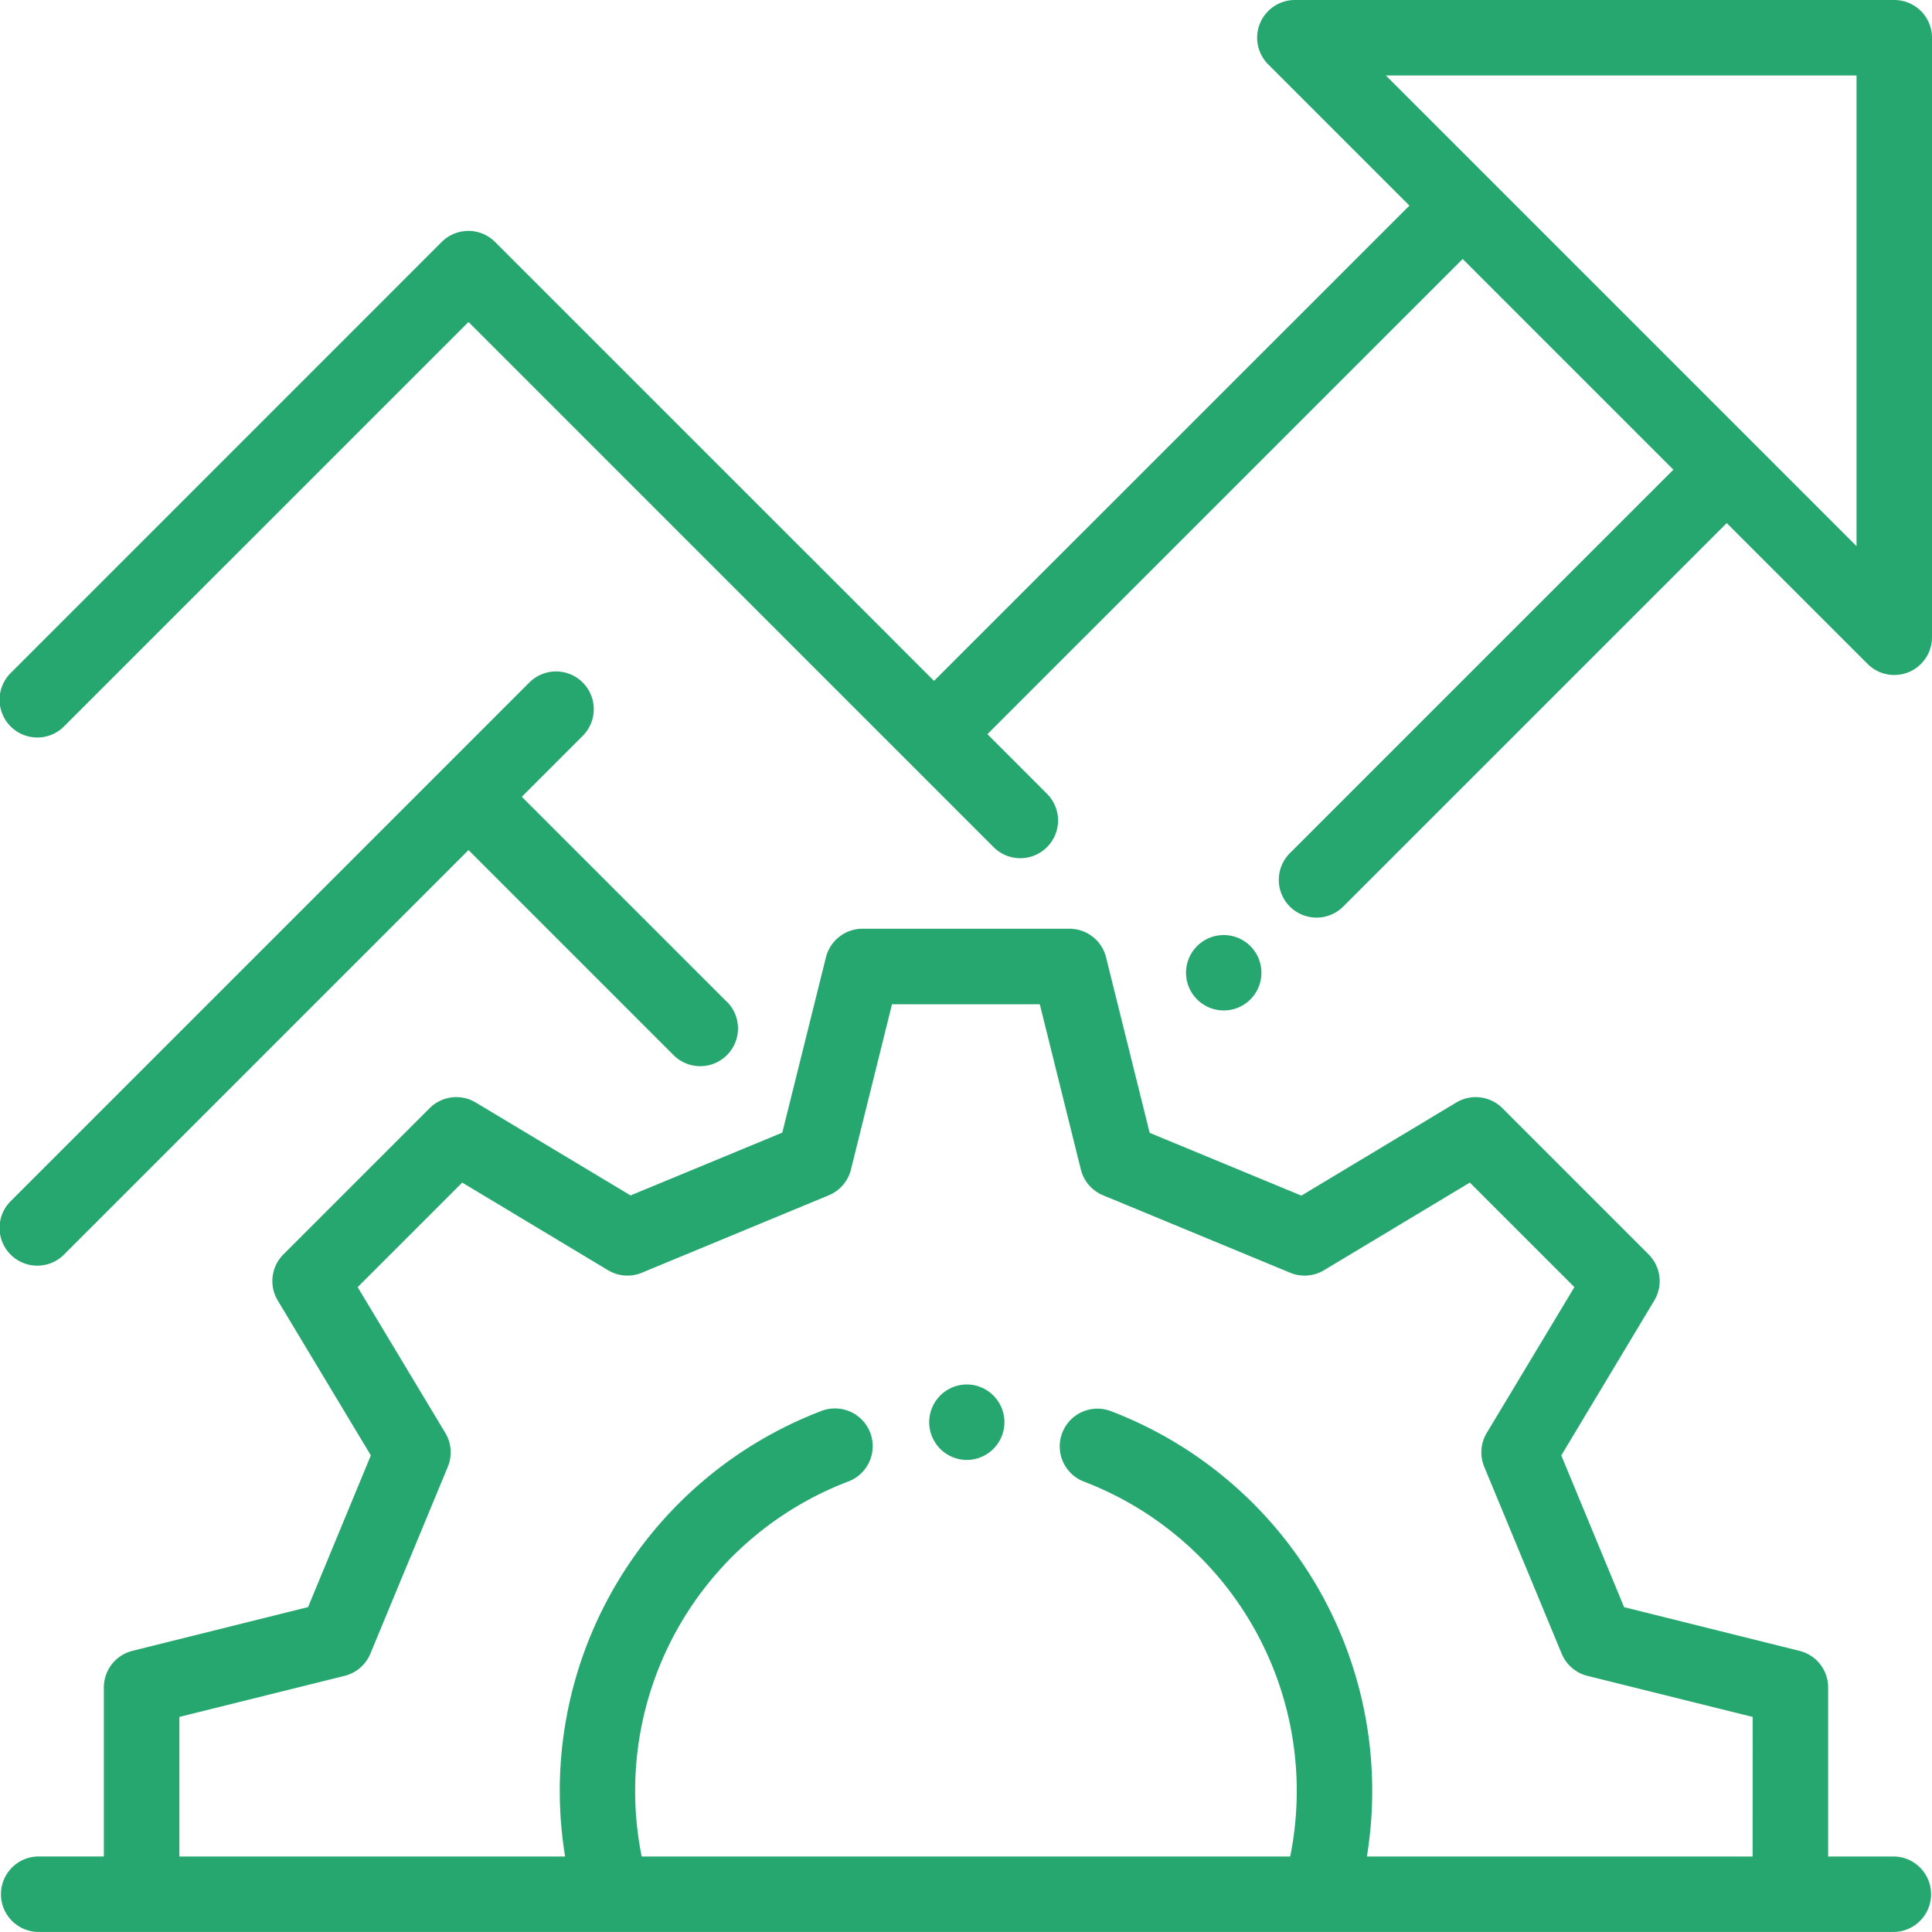 <svg xmlns="http://www.w3.org/2000/svg" xmlns:xlink="http://www.w3.org/1999/xlink" width="80" height="80" viewBox="0 0 80 80">
  <defs>
    <clipPath id="clip-path">
      <rect id="Rectangle_32181" data-name="Rectangle 32181" width="80" height="80" transform="translate(508 3875)" fill="#27a770" stroke="#707070" stroke-width="1"/>
    </clipPath>
  </defs>
  <g id="Mask_Group_37815" data-name="Mask Group 37815" transform="translate(-508 -3875)" clip-path="url(#clip-path)">
    <g id="development" transform="translate(508 3875)">
      <g id="Group_51610" data-name="Group 51610">
        <g id="Group_51609" data-name="Group 51609">
          <path id="Path_85833" data-name="Path 85833" d="M78.438,0H53.614a1.562,1.562,0,0,0-1.1,2.667l5.847,5.847L38.677,28.193,20.5,10.019a1.563,1.563,0,0,0-2.21,0L.462,27.849a1.563,1.563,0,1,0,2.21,2.21L19.4,13.333,41.165,35.1a1.563,1.563,0,0,0,2.21-2.21L40.887,30.4,60.566,10.724l8.725,8.725L53.432,35.307a1.563,1.563,0,1,0,2.21,2.21L71.5,21.659l5.832,5.832A1.562,1.562,0,0,0,80,26.386V1.563A1.562,1.562,0,0,0,78.438,0ZM76.875,22.614,57.386,3.125H76.875Z" fill="#27a770"/>
        </g>
      </g>
      <g id="Group_51612" data-name="Group 51612">
        <g id="Group_51611" data-name="Group 51611">
          <path id="Path_85834" data-name="Path 85834" d="M51.775,39.175a1.561,1.561,0,1,0,.458,1.1A1.567,1.567,0,0,0,51.775,39.175Z" fill="#27a770"/>
        </g>
      </g>
      <g id="Group_51614" data-name="Group 51614">
        <g id="Group_51613" data-name="Group 51613">
          <path id="Path_85835" data-name="Path 85835" d="M30.076,41.462l-8.469-8.469,2.522-2.522a1.562,1.562,0,1,0-2.21-2.21L.461,49.719a1.563,1.563,0,1,0,2.21,2.21L19.4,35.2l8.469,8.469a1.563,1.563,0,1,0,2.21-2.21Z" fill="#27a770"/>
        </g>
      </g>
      <g id="Group_51616" data-name="Group 51616">
        <g id="Group_51615" data-name="Group 51615">
          <path id="Path_85836" data-name="Path 85836" d="M40.073,57.328H40a1.563,1.563,0,0,0,0,3.125h.062a1.563,1.563,0,0,0,.011-3.125Z" fill="#27a770"/>
        </g>
      </g>
      <g id="Group_51618" data-name="Group 51618">
        <g id="Group_51617" data-name="Group 51617">
          <path id="Path_85837" data-name="Path 85837" d="M78.438,76.875H75.7v-7a1.562,1.562,0,0,0-1.185-1.516L67.25,66.548l-2.6-6.282L68.5,53.852a1.563,1.563,0,0,0-.234-1.91l-6.055-6.055a1.563,1.563,0,0,0-1.91-.234l-6.414,3.855-6.282-2.6L45.8,39.642a1.562,1.562,0,0,0-1.516-1.185H35.719A1.562,1.562,0,0,0,34.2,39.642L32.393,46.9l-6.282,2.6L19.7,45.653a1.562,1.562,0,0,0-1.91.234l-6.055,6.055a1.563,1.563,0,0,0-.234,1.91l3.855,6.413-2.6,6.282L5.488,68.357A1.562,1.562,0,0,0,4.3,69.873v7H1.563a1.563,1.563,0,0,0,0,3.125H78.438a1.563,1.563,0,0,0,0-3.125Zm-5.866,0H56.6A16.837,16.837,0,0,0,46,58.432a1.562,1.562,0,0,0-1.113,2.92,13.712,13.712,0,0,1,8.537,15.523H26.572a13.712,13.712,0,0,1,8.589-15.543,1.563,1.563,0,0,0-1.1-2.925A16.836,16.836,0,0,0,23.4,76.875H7.428V71.094l6.842-1.7a1.563,1.563,0,0,0,1.066-.918l3.206-7.737a1.562,1.562,0,0,0-.1-1.4l-3.632-6.042,4.329-4.329,6.042,3.632a1.562,1.562,0,0,0,1.4.1l7.737-3.206a1.562,1.562,0,0,0,.918-1.066l1.7-6.842h6.12l1.7,6.842a1.562,1.562,0,0,0,.918,1.066L53.42,52.7a1.561,1.561,0,0,0,1.4-.1l6.043-3.632,4.329,4.329-3.632,6.042a1.562,1.562,0,0,0-.1,1.4l3.206,7.737a1.563,1.563,0,0,0,1.066.918l6.842,1.7Z" fill="#27a770"/>
        </g>
      </g>
    </g>
  </g>
</svg>

